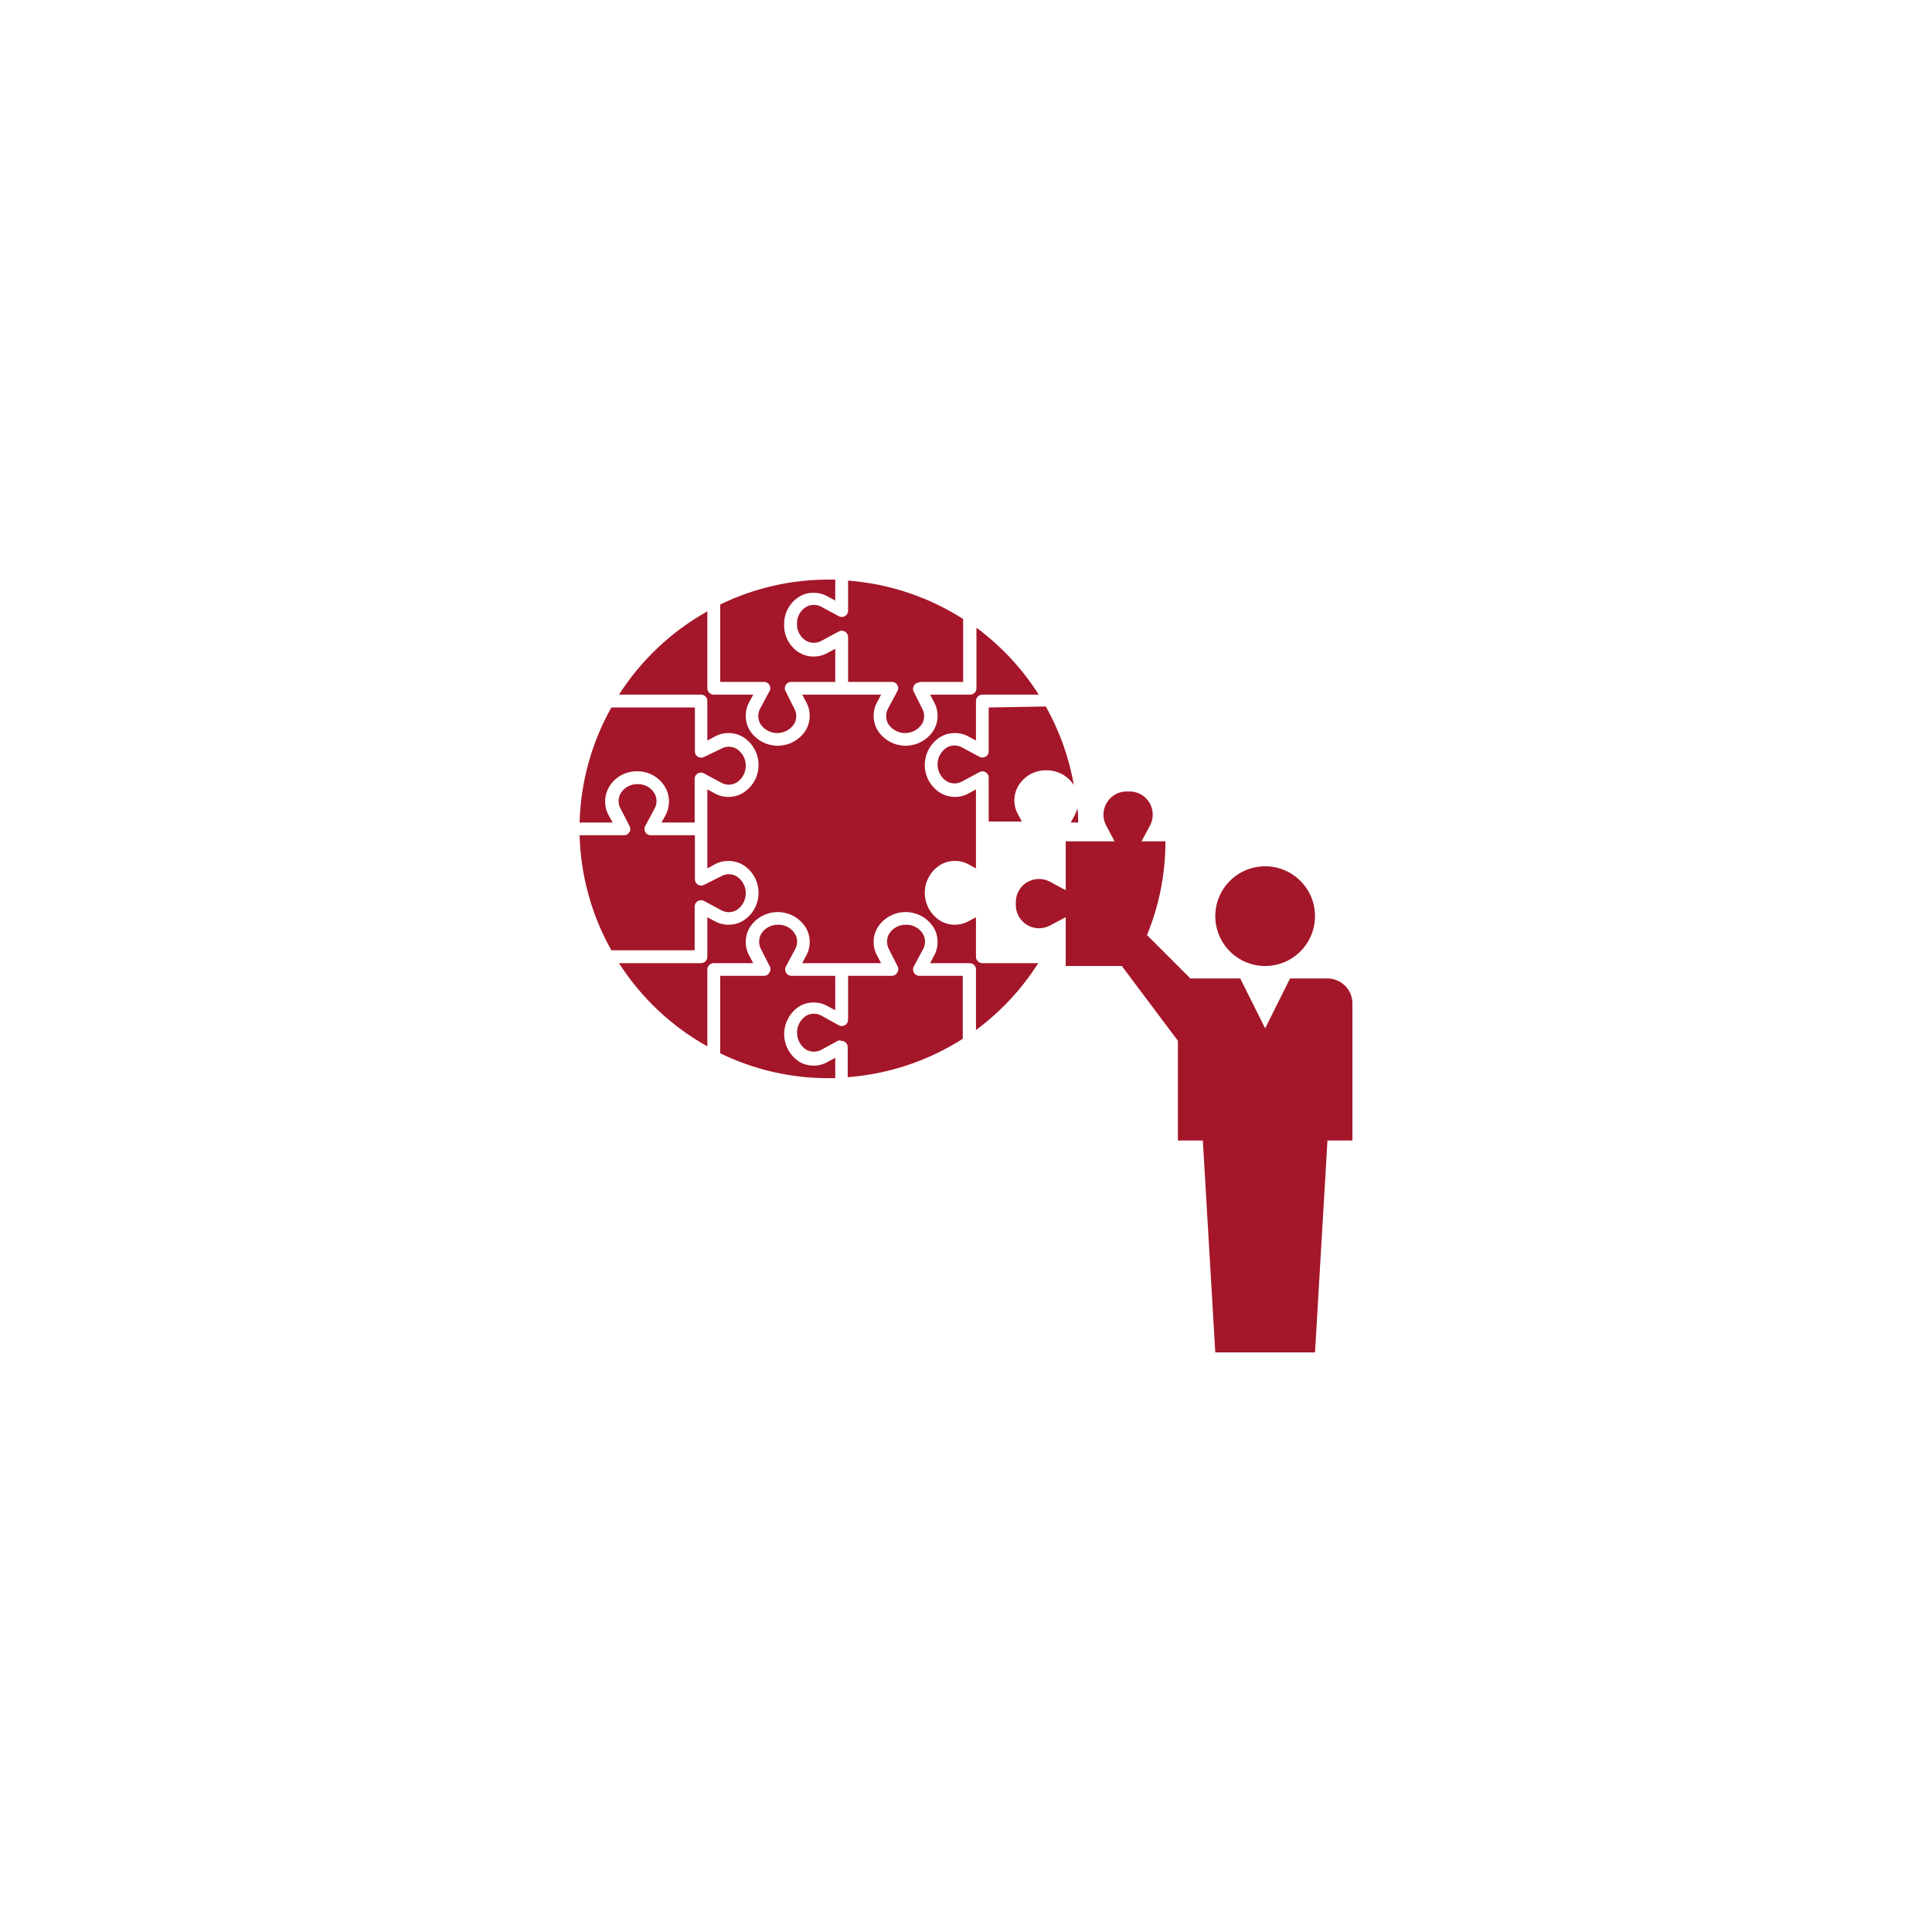 <svg xmlns="http://www.w3.org/2000/svg" xmlns:xlink="http://www.w3.org/1999/xlink" width="500" zoomAndPan="magnify" viewBox="0 0 375 375" height="500" preserveAspectRatio="xMidYMid meet" version="1.0"><defs><clipPath id="5aa1533db0"><path d="M 112.5 152 L 145 152 L 145 185 L 112.5 185 Z M 112.5 152 " clip-rule="nonzero"/></clipPath><clipPath id="b7299d0830"><path d="M 112.5 137 L 145 137 L 145 160 L 112.5 160 Z M 112.5 137 " clip-rule="nonzero"/></clipPath><clipPath id="d6655d6246"><path d="M 139 112.5 L 163 112.5 L 163 143 L 139 143 Z M 139 112.5 " clip-rule="nonzero"/></clipPath><clipPath id="7a32f86cef"><path d="M 154 112.5 L 187 112.5 L 187 143 L 154 143 Z M 154 112.5 " clip-rule="nonzero"/></clipPath><clipPath id="dd4aafff53"><path d="M 197 153 L 262.5 153 L 262.5 262.5 L 197 262.5 Z M 197 153 " clip-rule="nonzero"/></clipPath></defs><g clip-path="url(#5aa1533db0)"><path fill="#a41629" d="M 118.668 184.453 L 134.832 184.453 L 134.832 175.961 C 134.832 175.852 134.844 175.75 134.871 175.645 C 134.898 175.543 134.938 175.445 134.992 175.352 C 135.043 175.258 135.105 175.176 135.18 175.098 C 135.254 175.023 135.34 174.957 135.43 174.902 C 135.52 174.848 135.617 174.805 135.719 174.773 C 135.824 174.746 135.926 174.73 136.035 174.727 C 136.141 174.723 136.246 174.734 136.348 174.758 C 136.453 174.785 136.551 174.82 136.645 174.871 L 139.934 176.637 C 140.406 176.914 140.914 177.055 141.461 177.055 C 142.004 177.055 142.512 176.914 142.984 176.637 C 143.258 176.461 143.504 176.254 143.723 176.016 C 143.941 175.777 144.129 175.516 144.285 175.23 C 144.441 174.945 144.559 174.645 144.637 174.328 C 144.715 174.016 144.758 173.695 144.758 173.371 C 144.758 173.047 144.715 172.727 144.637 172.414 C 144.559 172.098 144.441 171.797 144.285 171.512 C 144.129 171.227 143.941 170.965 143.723 170.727 C 143.504 170.488 143.258 170.281 142.984 170.105 C 142.512 169.828 142.004 169.688 141.461 169.688 C 140.914 169.688 140.406 169.828 139.934 170.105 L 136.695 171.727 C 136.289 171.945 135.887 171.945 135.484 171.727 C 135.074 171.477 134.875 171.113 134.879 170.637 L 134.879 162.121 L 126.316 162.121 C 125.844 162.121 125.488 161.922 125.25 161.516 C 125.027 161.113 125.027 160.711 125.25 160.305 L 127.016 157.016 C 127.293 156.547 127.434 156.039 127.434 155.492 C 127.434 154.945 127.293 154.438 127.016 153.969 C 126.672 153.402 126.211 152.965 125.633 152.648 C 125.055 152.332 124.434 152.184 123.773 152.203 C 123.105 152.176 122.48 152.324 121.891 152.641 C 121.301 152.957 120.832 153.398 120.484 153.969 C 120.207 154.438 120.066 154.945 120.066 155.492 C 120.066 156.039 120.207 156.547 120.484 157.016 L 122.176 160.305 C 122.398 160.711 122.398 161.113 122.176 161.516 C 121.938 161.922 121.582 162.121 121.113 162.121 L 112.5 162.121 C 112.605 166.039 113.176 169.887 114.223 173.664 C 115.266 177.441 116.746 181.035 118.668 184.453 Z M 118.668 184.453 " fill-opacity="1" fill-rule="nonzero"/></g><g clip-path="url(#b7299d0830)"><path fill="#a41629" d="M 112.5 159.652 L 118.91 159.652 L 118.113 158.203 C 117.652 157.332 117.434 156.406 117.461 155.426 C 117.488 154.441 117.754 153.527 118.258 152.684 C 118.535 152.223 118.871 151.809 119.258 151.434 C 119.645 151.059 120.074 150.742 120.547 150.48 C 121.02 150.223 121.516 150.023 122.039 149.895 C 122.559 149.762 123.09 149.703 123.629 149.711 C 124.172 149.699 124.707 149.758 125.234 149.887 C 125.762 150.016 126.262 150.211 126.738 150.473 C 127.211 150.734 127.645 151.051 128.039 151.426 C 128.43 151.801 128.766 152.223 129.047 152.684 C 129.555 153.527 129.82 154.441 129.844 155.426 C 129.871 156.406 129.652 157.332 129.195 158.203 L 128.395 159.652 L 134.832 159.652 L 134.832 151.211 C 134.824 150.73 135.027 150.367 135.434 150.121 C 135.84 149.898 136.242 149.898 136.645 150.121 L 139.934 151.887 C 140.406 152.164 140.914 152.305 141.461 152.305 C 142.004 152.305 142.512 152.164 142.984 151.887 C 143.258 151.711 143.504 151.504 143.723 151.266 C 143.941 151.027 144.129 150.766 144.285 150.48 C 144.441 150.195 144.559 149.895 144.637 149.578 C 144.715 149.266 144.758 148.945 144.758 148.621 C 144.758 148.297 144.715 147.977 144.637 147.664 C 144.559 147.348 144.441 147.047 144.285 146.762 C 144.129 146.477 143.941 146.215 143.723 145.977 C 143.504 145.738 143.258 145.531 142.984 145.355 C 142.512 145.078 142.004 144.938 141.461 144.938 C 140.914 144.938 140.406 145.078 139.934 145.355 L 136.695 146.902 C 136.289 147.125 135.887 147.125 135.484 146.902 C 135.074 146.668 134.871 146.312 134.879 145.84 L 134.879 137.324 L 118.668 137.324 C 116.746 140.738 115.266 144.332 114.223 148.109 C 113.176 151.887 112.605 155.734 112.5 159.652 Z M 112.5 159.652 " fill-opacity="1" fill-rule="nonzero"/></g><g clip-path="url(#d6655d6246)"><path fill="#a41629" d="M 139.789 117.34 L 139.789 132.363 L 148.281 132.363 C 148.754 132.355 149.109 132.559 149.348 132.969 C 149.465 133.152 149.52 133.355 149.52 133.574 C 149.52 133.789 149.465 133.992 149.348 134.176 L 147.582 137.469 C 147.316 137.941 147.184 138.449 147.184 138.992 C 147.184 139.535 147.316 140.043 147.582 140.516 C 147.758 140.789 147.969 141.035 148.207 141.254 C 148.445 141.473 148.711 141.66 148.996 141.816 C 149.281 141.973 149.582 142.09 149.898 142.168 C 150.215 142.246 150.535 142.289 150.859 142.289 C 151.184 142.289 151.504 142.246 151.82 142.168 C 152.137 142.09 152.438 141.973 152.723 141.816 C 153.008 141.66 153.27 141.473 153.512 141.254 C 153.75 141.035 153.957 140.789 154.137 140.516 C 154.414 140.047 154.555 139.539 154.555 138.992 C 154.555 138.445 154.414 137.938 154.137 137.469 L 152.539 134.273 C 152.414 134.082 152.344 133.867 152.336 133.637 C 152.328 133.402 152.383 133.188 152.5 132.984 C 152.613 132.781 152.773 132.625 152.977 132.516 C 153.18 132.402 153.398 132.352 153.629 132.363 L 162.121 132.363 L 162.121 125.926 L 160.668 126.703 C 159.82 127.191 158.906 127.438 157.922 127.438 C 156.941 127.438 156.027 127.191 155.176 126.703 C 154.707 126.418 154.281 126.078 153.902 125.68 C 153.523 125.281 153.203 124.844 152.941 124.359 C 152.68 123.879 152.488 123.367 152.363 122.836 C 152.234 122.301 152.184 121.758 152.203 121.211 C 152.191 120.668 152.25 120.133 152.379 119.605 C 152.508 119.078 152.703 118.578 152.965 118.102 C 153.227 117.625 153.543 117.191 153.918 116.801 C 154.293 116.41 154.715 116.07 155.176 115.789 C 156.027 115.301 156.941 115.055 157.922 115.055 C 158.906 115.055 159.82 115.301 160.668 115.789 L 162.121 116.566 L 162.121 112.5 L 160.887 112.5 C 157.23 112.488 153.625 112.891 150.062 113.707 C 146.5 114.527 143.074 115.734 139.789 117.34 Z M 139.789 117.34 " fill-opacity="1" fill-rule="nonzero"/></g><path fill="#a41629" d="M 173.105 189.41 L 164.613 189.41 L 164.613 197.926 C 164.605 198.391 164.402 198.746 164.008 198.992 C 163.598 199.211 163.184 199.211 162.773 198.992 L 159.508 197.176 C 159.035 196.902 158.52 196.762 157.973 196.762 C 157.422 196.762 156.91 196.902 156.434 197.176 C 156.168 197.359 155.926 197.566 155.711 197.809 C 155.496 198.047 155.312 198.309 155.164 198.594 C 155.012 198.879 154.898 199.18 154.82 199.492 C 154.742 199.805 154.703 200.121 154.703 200.445 C 154.703 200.766 154.742 201.082 154.82 201.395 C 154.898 201.707 155.012 202.008 155.164 202.293 C 155.312 202.578 155.496 202.84 155.711 203.078 C 155.926 203.32 156.168 203.527 156.434 203.711 C 156.91 203.988 157.422 204.125 157.973 204.125 C 158.52 204.125 159.035 203.988 159.508 203.711 L 162.773 201.945 C 162.957 201.93 163.133 201.953 163.305 202.016 C 163.531 202.023 163.738 202.078 163.934 202.184 C 164.328 202.43 164.531 202.785 164.539 203.25 L 164.539 209.082 C 168.512 208.777 172.387 207.996 176.164 206.734 C 179.945 205.473 183.512 203.77 186.871 201.629 L 186.871 189.41 L 178.453 189.41 C 178.344 189.41 178.242 189.398 178.137 189.371 C 178.035 189.344 177.938 189.305 177.844 189.25 C 177.75 189.199 177.668 189.137 177.59 189.062 C 177.516 188.988 177.449 188.902 177.395 188.812 C 177.34 188.723 177.297 188.625 177.266 188.523 C 177.238 188.418 177.223 188.316 177.219 188.207 C 177.215 188.102 177.227 187.996 177.25 187.895 C 177.277 187.789 177.312 187.691 177.363 187.598 L 179.129 184.305 C 179.406 183.836 179.547 183.328 179.547 182.781 C 179.547 182.234 179.406 181.727 179.129 181.258 C 178.781 180.695 178.316 180.254 177.73 179.938 C 177.148 179.625 176.527 179.477 175.863 179.492 C 175.195 179.473 174.57 179.621 173.98 179.938 C 173.395 180.25 172.926 180.691 172.574 181.258 C 172.309 181.73 172.176 182.238 172.176 182.781 C 172.176 183.324 172.309 183.832 172.574 184.305 L 174.195 187.5 C 174.309 187.684 174.367 187.887 174.367 188.105 C 174.367 188.324 174.309 188.523 174.195 188.711 C 174.094 188.922 173.949 189.09 173.75 189.219 C 173.555 189.344 173.34 189.41 173.105 189.41 Z M 173.105 189.41 " fill-opacity="1" fill-rule="nonzero"/><g clip-path="url(#7a32f86cef)"><path fill="#a41629" d="M 178.453 132.363 L 186.945 132.363 L 186.945 120.145 C 183.586 118.004 180.016 116.301 176.238 115.039 C 172.461 113.781 168.586 112.996 164.613 112.695 L 164.613 118.523 C 164.605 118.988 164.402 119.344 164.008 119.59 C 163.598 119.809 163.184 119.809 162.773 119.59 L 159.508 117.824 C 159.035 117.547 158.52 117.406 157.973 117.406 C 157.422 117.406 156.91 117.547 156.434 117.824 C 155.879 118.172 155.445 118.633 155.133 119.211 C 154.82 119.789 154.676 120.406 154.695 121.066 C 154.668 121.73 154.812 122.355 155.125 122.941 C 155.434 123.531 155.871 124 156.434 124.355 C 156.91 124.633 157.422 124.77 157.973 124.77 C 158.52 124.77 159.035 124.633 159.508 124.355 L 162.773 122.59 C 163.184 122.367 163.598 122.367 164.008 122.59 C 164.402 122.836 164.605 123.188 164.613 123.652 L 164.613 132.363 L 173.105 132.363 C 173.578 132.355 173.934 132.559 174.168 132.969 C 174.285 133.152 174.344 133.355 174.344 133.574 C 174.344 133.789 174.285 133.992 174.168 134.176 L 172.402 137.469 C 172.137 137.941 172.004 138.449 172.004 138.992 C 172.004 139.535 172.137 140.043 172.402 140.516 C 172.582 140.789 172.789 141.035 173.031 141.254 C 173.27 141.473 173.531 141.66 173.82 141.816 C 174.105 141.973 174.406 142.09 174.719 142.168 C 175.035 142.246 175.355 142.289 175.68 142.289 C 176.008 142.289 176.328 142.246 176.641 142.168 C 176.957 142.09 177.258 141.973 177.543 141.816 C 177.832 141.66 178.094 141.473 178.332 141.254 C 178.574 141.035 178.781 140.789 178.961 140.516 C 179.238 140.047 179.375 139.539 179.375 138.992 C 179.375 138.445 179.238 137.938 178.961 137.469 L 177.363 134.273 C 177.312 134.18 177.277 134.082 177.25 133.977 C 177.227 133.875 177.215 133.77 177.219 133.664 C 177.223 133.555 177.238 133.453 177.266 133.348 C 177.297 133.246 177.34 133.148 177.395 133.059 C 177.449 132.969 177.516 132.883 177.59 132.809 C 177.668 132.734 177.75 132.672 177.844 132.621 C 177.938 132.566 178.035 132.527 178.137 132.5 C 178.242 132.473 178.344 132.461 178.453 132.461 Z M 178.453 132.363 " fill-opacity="1" fill-rule="nonzero"/></g><path fill="#a41629" d="M 148.281 189.41 L 139.789 189.41 L 139.789 204.434 C 143.074 206.039 146.5 207.25 150.062 208.066 C 153.625 208.883 157.23 209.285 160.887 209.273 L 162.121 209.273 L 162.121 205.332 L 160.668 206.105 C 159.82 206.594 158.906 206.84 157.922 206.84 C 156.941 206.84 156.027 206.594 155.176 206.105 C 154.949 205.961 154.734 205.805 154.527 205.633 C 154.32 205.461 154.125 205.281 153.941 205.086 C 153.758 204.891 153.59 204.684 153.43 204.465 C 153.273 204.25 153.129 204.023 153 203.789 C 152.871 203.555 152.758 203.312 152.656 203.062 C 152.559 202.812 152.477 202.559 152.41 202.301 C 152.344 202.039 152.293 201.777 152.258 201.512 C 152.227 201.246 152.207 200.977 152.207 200.711 C 152.207 200.441 152.227 200.176 152.258 199.91 C 152.293 199.645 152.344 199.379 152.41 199.121 C 152.477 198.859 152.559 198.605 152.656 198.355 C 152.758 198.109 152.871 197.867 153 197.629 C 153.129 197.395 153.273 197.172 153.43 196.953 C 153.59 196.738 153.758 196.531 153.941 196.336 C 154.125 196.141 154.32 195.957 154.527 195.785 C 154.734 195.613 154.949 195.457 155.176 195.316 C 156.027 194.824 156.941 194.578 157.922 194.578 C 158.906 194.578 159.82 194.824 160.668 195.316 L 162.121 196.09 L 162.121 189.41 L 153.629 189.41 C 153.523 189.41 153.418 189.398 153.316 189.371 C 153.211 189.344 153.113 189.305 153.02 189.25 C 152.93 189.199 152.844 189.137 152.77 189.062 C 152.691 188.988 152.625 188.902 152.57 188.812 C 152.516 188.723 152.473 188.625 152.445 188.523 C 152.414 188.418 152.398 188.316 152.395 188.207 C 152.395 188.102 152.402 187.996 152.43 187.895 C 152.453 187.789 152.488 187.691 152.539 187.598 L 154.305 184.305 C 154.582 183.836 154.723 183.328 154.723 182.781 C 154.723 182.234 154.582 181.727 154.305 181.258 C 153.957 180.695 153.492 180.254 152.91 179.938 C 152.324 179.625 151.703 179.477 151.039 179.492 C 150.375 179.473 149.746 179.621 149.16 179.938 C 148.574 180.25 148.102 180.691 147.75 181.258 C 147.484 181.73 147.352 182.238 147.352 182.781 C 147.352 183.324 147.484 183.832 147.75 184.305 L 149.371 187.5 C 149.488 187.684 149.547 187.887 149.547 188.105 C 149.547 188.324 149.488 188.523 149.371 188.711 C 149.273 188.922 149.125 189.09 148.93 189.219 C 148.73 189.344 148.516 189.41 148.281 189.41 Z M 148.281 189.41 " fill-opacity="1" fill-rule="nonzero"/><path fill="#a41629" d="M 209.273 159.652 C 209.273 158.734 209.273 157.789 209.129 156.895 C 209 157.348 208.832 157.781 208.621 158.203 L 207.824 159.652 Z M 209.273 159.652 " fill-opacity="1" fill-rule="nonzero"/><path fill="#a41629" d="M 120.145 134.832 L 136.066 134.832 C 136.227 134.832 136.387 134.863 136.535 134.926 C 136.688 134.988 136.82 135.078 136.938 135.191 C 137.051 135.309 137.141 135.441 137.203 135.594 C 137.266 135.742 137.297 135.902 137.297 136.066 L 137.297 143.734 L 138.75 142.961 C 139.613 142.488 140.539 142.262 141.523 142.285 C 142.508 142.305 143.422 142.57 144.266 143.082 C 144.492 143.223 144.711 143.383 144.914 143.551 C 145.121 143.723 145.316 143.906 145.5 144.102 C 145.684 144.297 145.855 144.504 146.012 144.719 C 146.172 144.938 146.312 145.16 146.445 145.398 C 146.574 145.633 146.688 145.875 146.785 146.121 C 146.883 146.371 146.969 146.625 147.035 146.887 C 147.102 147.145 147.152 147.41 147.184 147.676 C 147.219 147.941 147.234 148.207 147.234 148.477 C 147.234 148.742 147.219 149.012 147.184 149.277 C 147.152 149.543 147.102 149.805 147.035 150.066 C 146.969 150.324 146.883 150.578 146.785 150.828 C 146.688 151.078 146.574 151.32 146.445 151.555 C 146.312 151.789 146.172 152.016 146.012 152.23 C 145.855 152.449 145.684 152.656 145.5 152.852 C 145.316 153.047 145.121 153.23 144.914 153.398 C 144.711 153.57 144.492 153.727 144.266 153.871 C 143.426 154.383 142.512 154.652 141.527 154.68 C 140.543 154.703 139.617 154.484 138.75 154.016 L 137.297 153.219 L 137.297 168.555 L 138.75 167.758 C 139.617 167.297 140.543 167.082 141.527 167.105 C 142.512 167.133 143.422 167.398 144.266 167.902 C 144.492 168.047 144.711 168.203 144.914 168.375 C 145.121 168.547 145.316 168.727 145.5 168.922 C 145.684 169.117 145.855 169.324 146.012 169.543 C 146.172 169.758 146.312 169.984 146.445 170.219 C 146.574 170.453 146.688 170.695 146.785 170.945 C 146.883 171.195 146.969 171.449 147.035 171.707 C 147.102 171.969 147.152 172.23 147.184 172.496 C 147.219 172.762 147.234 173.031 147.234 173.297 C 147.234 173.566 147.219 173.832 147.184 174.098 C 147.152 174.367 147.102 174.629 147.035 174.887 C 146.969 175.148 146.883 175.402 146.785 175.652 C 146.688 175.898 146.574 176.141 146.445 176.379 C 146.312 176.613 146.172 176.84 146.012 177.055 C 145.855 177.273 145.684 177.477 145.5 177.672 C 145.316 177.867 145.121 178.051 144.914 178.223 C 144.711 178.395 144.492 178.551 144.266 178.695 C 143.422 179.203 142.508 179.469 141.523 179.488 C 140.539 179.512 139.613 179.285 138.75 178.816 L 137.297 178.039 L 137.297 185.711 C 137.297 185.875 137.266 186.031 137.203 186.184 C 137.141 186.332 137.051 186.465 136.938 186.582 C 136.82 186.699 136.688 186.785 136.535 186.848 C 136.387 186.914 136.227 186.945 136.066 186.945 L 120.145 186.945 C 122.293 190.305 124.82 193.352 127.723 196.086 C 130.625 198.82 133.816 201.16 137.297 203.105 L 137.297 188.176 C 137.297 188.012 137.332 187.852 137.395 187.699 C 137.457 187.547 137.551 187.414 137.668 187.297 C 137.785 187.18 137.922 187.09 138.078 187.031 C 138.23 186.969 138.391 186.941 138.555 186.945 L 146.203 186.945 L 145.426 185.492 C 144.957 184.629 144.73 183.703 144.754 182.719 C 144.773 181.734 145.039 180.82 145.547 179.977 C 145.695 179.75 145.852 179.535 146.023 179.332 C 146.195 179.125 146.379 178.93 146.578 178.75 C 146.773 178.566 146.98 178.398 147.199 178.242 C 147.414 178.086 147.641 177.941 147.875 177.812 C 148.113 177.688 148.355 177.574 148.605 177.477 C 148.852 177.379 149.109 177.297 149.367 177.23 C 149.625 177.164 149.891 177.113 150.156 177.078 C 150.422 177.047 150.688 177.031 150.957 177.031 C 151.223 177.031 151.492 177.047 151.758 177.078 C 152.023 177.113 152.285 177.164 152.543 177.23 C 152.805 177.297 153.059 177.379 153.309 177.477 C 153.559 177.574 153.801 177.688 154.035 177.812 C 154.27 177.941 154.496 178.086 154.715 178.242 C 154.93 178.398 155.137 178.566 155.336 178.75 C 155.531 178.93 155.715 179.125 155.887 179.332 C 156.059 179.535 156.219 179.75 156.363 179.977 C 156.871 180.82 157.137 181.734 157.16 182.719 C 157.18 183.703 156.957 184.629 156.484 185.492 L 155.711 186.945 L 171.023 186.945 L 170.25 185.492 C 169.777 184.629 169.555 183.703 169.574 182.719 C 169.598 181.734 169.863 180.82 170.371 179.977 C 170.516 179.75 170.676 179.535 170.848 179.332 C 171.02 179.125 171.203 178.93 171.398 178.75 C 171.598 178.566 171.805 178.398 172.02 178.242 C 172.238 178.086 172.465 177.941 172.699 177.812 C 172.934 177.688 173.176 177.574 173.426 177.477 C 173.676 177.379 173.93 177.297 174.191 177.23 C 174.449 177.164 174.711 177.113 174.977 177.078 C 175.242 177.047 175.512 177.031 175.777 177.031 C 176.047 177.031 176.312 177.047 176.578 177.078 C 176.844 177.113 177.105 177.164 177.367 177.23 C 177.625 177.297 177.879 177.379 178.129 177.477 C 178.379 177.574 178.621 177.688 178.855 177.812 C 179.094 177.941 179.32 178.086 179.535 178.242 C 179.754 178.398 179.961 178.566 180.156 178.75 C 180.352 178.93 180.539 179.125 180.711 179.332 C 180.883 179.535 181.039 179.75 181.184 179.977 C 181.695 180.82 181.961 181.734 181.98 182.719 C 182.004 183.703 181.777 184.629 181.305 185.492 L 180.531 186.945 L 188.203 186.945 C 188.363 186.945 188.523 186.977 188.672 187.039 C 188.824 187.102 188.957 187.188 189.074 187.305 C 189.191 187.422 189.277 187.555 189.34 187.707 C 189.402 187.855 189.434 188.016 189.434 188.176 L 189.434 199.934 C 194.262 196.344 198.297 192.016 201.531 186.945 L 190.668 186.945 C 190.504 186.945 190.348 186.914 190.195 186.848 C 190.047 186.785 189.914 186.699 189.797 186.582 C 189.68 186.465 189.594 186.332 189.531 186.184 C 189.465 186.031 189.434 185.875 189.434 185.711 L 189.434 178.039 L 187.984 178.816 C 187.117 179.285 186.195 179.512 185.211 179.488 C 184.227 179.469 183.312 179.203 182.469 178.695 C 182.242 178.551 182.023 178.395 181.816 178.223 C 181.613 178.051 181.418 177.867 181.234 177.672 C 181.051 177.477 180.879 177.273 180.723 177.055 C 180.562 176.84 180.418 176.613 180.289 176.379 C 180.16 176.141 180.047 175.902 179.949 175.652 C 179.852 175.402 179.766 175.148 179.699 174.887 C 179.633 174.629 179.582 174.367 179.551 174.098 C 179.516 173.832 179.5 173.566 179.5 173.297 C 179.5 173.031 179.516 172.762 179.551 172.496 C 179.582 172.23 179.633 171.969 179.699 171.707 C 179.766 171.449 179.852 171.195 179.949 170.945 C 180.047 170.695 180.16 170.453 180.289 170.219 C 180.418 169.984 180.562 169.758 180.723 169.543 C 180.879 169.324 181.051 169.117 181.234 168.922 C 181.418 168.727 181.613 168.547 181.816 168.375 C 182.023 168.203 182.242 168.047 182.469 167.902 C 183.312 167.398 184.223 167.133 185.207 167.105 C 186.191 167.082 187.117 167.297 187.984 167.758 L 189.434 168.555 L 189.434 153.219 L 187.984 154.016 C 187.117 154.484 186.191 154.703 185.207 154.68 C 184.223 154.652 183.309 154.383 182.469 153.871 C 182.242 153.727 182.023 153.57 181.816 153.398 C 181.613 153.23 181.418 153.047 181.234 152.852 C 181.051 152.656 180.879 152.449 180.723 152.23 C 180.562 152.016 180.418 151.789 180.289 151.555 C 180.16 151.32 180.047 151.078 179.949 150.828 C 179.852 150.578 179.766 150.324 179.699 150.066 C 179.633 149.805 179.582 149.543 179.551 149.277 C 179.516 149.012 179.5 148.742 179.5 148.477 C 179.5 148.207 179.516 147.941 179.551 147.676 C 179.582 147.41 179.633 147.145 179.699 146.887 C 179.766 146.625 179.852 146.371 179.949 146.121 C 180.047 145.875 180.16 145.633 180.289 145.398 C 180.418 145.16 180.562 144.938 180.723 144.719 C 180.879 144.504 181.051 144.297 181.234 144.102 C 181.418 143.906 181.613 143.723 181.816 143.551 C 182.023 143.383 182.242 143.223 182.469 143.082 C 183.312 142.57 184.227 142.305 185.211 142.285 C 186.195 142.262 187.117 142.488 187.984 142.961 L 189.434 143.734 L 189.434 136.066 C 189.434 135.902 189.465 135.742 189.531 135.594 C 189.594 135.441 189.68 135.309 189.797 135.191 C 189.914 135.078 190.047 134.988 190.195 134.926 C 190.348 134.863 190.504 134.832 190.668 134.832 L 201.629 134.832 C 198.391 129.758 194.359 125.43 189.531 121.84 L 189.531 133.598 C 189.531 133.762 189.5 133.918 189.438 134.07 C 189.375 134.219 189.285 134.355 189.172 134.469 C 189.055 134.586 188.922 134.676 188.77 134.738 C 188.621 134.801 188.461 134.832 188.297 134.832 L 180.531 134.832 L 181.305 136.281 C 181.777 137.148 182.004 138.07 181.98 139.055 C 181.961 140.043 181.695 140.957 181.184 141.797 C 181.039 142.023 180.883 142.238 180.711 142.445 C 180.539 142.648 180.352 142.844 180.156 143.023 C 179.961 143.207 179.754 143.375 179.535 143.531 C 179.32 143.691 179.094 143.832 178.855 143.961 C 178.621 144.09 178.379 144.203 178.129 144.301 C 177.879 144.398 177.625 144.48 177.367 144.547 C 177.105 144.609 176.844 144.66 176.578 144.695 C 176.312 144.727 176.047 144.746 175.777 144.746 C 175.512 144.746 175.242 144.727 174.977 144.695 C 174.711 144.66 174.449 144.609 174.191 144.547 C 173.93 144.48 173.676 144.398 173.426 144.301 C 173.176 144.203 172.934 144.09 172.699 143.961 C 172.465 143.832 172.238 143.691 172.02 143.531 C 171.805 143.375 171.598 143.207 171.398 143.023 C 171.203 142.844 171.02 142.648 170.848 142.445 C 170.676 142.238 170.516 142.023 170.371 141.797 C 169.863 140.957 169.598 140.043 169.574 139.055 C 169.555 138.07 169.777 137.148 170.25 136.281 L 171.023 134.832 L 155.711 134.832 L 156.484 136.281 C 156.957 137.148 157.18 138.07 157.16 139.055 C 157.137 140.043 156.871 140.957 156.363 141.797 C 156.219 142.023 156.059 142.238 155.887 142.445 C 155.715 142.648 155.531 142.844 155.336 143.023 C 155.137 143.207 154.93 143.375 154.715 143.531 C 154.496 143.691 154.27 143.832 154.035 143.961 C 153.801 144.09 153.559 144.203 153.309 144.301 C 153.059 144.398 152.805 144.48 152.543 144.547 C 152.285 144.609 152.023 144.66 151.758 144.695 C 151.492 144.727 151.223 144.746 150.957 144.746 C 150.688 144.746 150.422 144.727 150.156 144.695 C 149.891 144.66 149.625 144.609 149.367 144.547 C 149.109 144.48 148.852 144.398 148.605 144.301 C 148.355 144.203 148.113 144.09 147.875 143.961 C 147.641 143.832 147.414 143.691 147.199 143.531 C 146.98 143.375 146.773 143.207 146.578 143.023 C 146.379 142.844 146.195 142.648 146.023 142.445 C 145.852 142.238 145.695 142.023 145.547 141.797 C 145.039 140.957 144.773 140.043 144.754 139.055 C 144.73 138.07 144.957 137.148 145.426 136.281 L 146.203 134.832 L 138.555 134.832 C 138.391 134.832 138.23 134.805 138.078 134.742 C 137.922 134.684 137.785 134.594 137.668 134.477 C 137.551 134.363 137.457 134.227 137.395 134.074 C 137.332 133.922 137.297 133.762 137.297 133.598 L 137.297 118.668 C 133.816 120.613 130.625 122.953 127.723 125.691 C 124.82 128.426 122.293 131.473 120.145 134.832 Z M 120.145 134.832 " fill-opacity="1" fill-rule="nonzero"/><path fill="#a41629" d="M 191.902 137.324 L 191.902 145.816 C 191.91 146.289 191.707 146.641 191.297 146.879 C 190.895 147.102 190.492 147.102 190.09 146.879 L 186.797 145.113 C 186.328 144.836 185.82 144.695 185.273 144.695 C 184.727 144.695 184.219 144.836 183.75 145.113 C 183.477 145.289 183.23 145.496 183.012 145.734 C 182.793 145.973 182.605 146.234 182.449 146.52 C 182.293 146.805 182.176 147.105 182.098 147.422 C 182.016 147.734 181.977 148.055 181.977 148.379 C 181.977 148.703 182.016 149.023 182.098 149.336 C 182.176 149.652 182.293 149.953 182.449 150.238 C 182.605 150.523 182.793 150.785 183.012 151.023 C 183.23 151.262 183.477 151.469 183.75 151.645 C 184.219 151.922 184.727 152.062 185.273 152.062 C 185.82 152.062 186.328 151.922 186.797 151.645 L 190.09 149.879 C 190.492 149.656 190.895 149.656 191.297 149.879 C 191.707 150.129 191.91 150.488 191.902 150.969 L 191.902 159.461 L 198.34 159.461 L 197.566 158.008 C 197.094 157.145 196.867 156.219 196.891 155.234 C 196.91 154.25 197.176 153.336 197.684 152.492 C 197.965 152.031 198.297 151.613 198.688 151.242 C 199.074 150.867 199.504 150.551 199.973 150.289 C 200.445 150.027 200.941 149.832 201.465 149.699 C 201.988 149.57 202.52 149.508 203.055 149.516 C 203.602 149.504 204.137 149.566 204.664 149.695 C 205.195 149.824 205.695 150.02 206.176 150.281 C 206.652 150.539 207.086 150.859 207.48 151.234 C 207.875 151.609 208.215 152.027 208.5 152.492 C 208.492 152.574 208.492 152.652 208.5 152.734 C 207.562 147.215 205.727 142.012 202.984 137.129 Z M 191.902 137.324 " fill-opacity="1" fill-rule="nonzero"/><g clip-path="url(#dd4aafff53)"><path fill="#a41629" d="M 257.66 189.918 L 250.402 189.918 L 245.566 199.598 L 240.727 189.918 L 231.047 189.918 L 222.629 181.5 C 225.02 175.672 226.211 169.605 226.211 163.305 L 221.566 163.305 L 223.281 160.113 C 223.637 159.391 223.789 158.629 223.738 157.828 C 223.688 157.023 223.438 156.289 222.988 155.621 C 222.543 154.949 221.961 154.438 221.238 154.082 C 220.516 153.727 219.754 153.574 218.953 153.629 C 218.754 153.617 218.559 153.617 218.363 153.633 C 218.168 153.645 217.973 153.672 217.781 153.711 C 217.59 153.75 217.402 153.801 217.215 153.867 C 217.031 153.93 216.852 154.004 216.676 154.094 C 216.5 154.18 216.328 154.277 216.168 154.387 C 216.004 154.496 215.848 154.617 215.703 154.746 C 215.555 154.879 215.418 155.016 215.289 155.164 C 215.16 155.312 215.039 155.469 214.934 155.633 C 214.824 155.793 214.727 155.965 214.641 156.141 C 214.555 156.316 214.477 156.496 214.414 156.684 C 214.352 156.871 214.305 157.059 214.266 157.25 C 214.227 157.445 214.203 157.637 214.188 157.832 C 214.176 158.031 214.176 158.227 214.191 158.422 C 214.203 158.617 214.23 158.812 214.266 159.004 C 214.305 159.195 214.355 159.383 214.422 159.57 C 214.484 159.758 214.559 159.938 214.645 160.113 L 216.34 163.305 L 206.855 163.305 L 206.855 172.789 L 203.66 171.074 C 202.941 170.715 202.18 170.562 201.375 170.617 C 200.574 170.668 199.836 170.918 199.168 171.363 C 198.5 171.812 197.988 172.395 197.633 173.117 C 197.277 173.84 197.125 174.602 197.176 175.402 C 197.164 175.598 197.168 175.793 197.18 175.992 C 197.195 176.188 197.219 176.379 197.258 176.574 C 197.301 176.766 197.352 176.953 197.414 177.141 C 197.477 177.324 197.555 177.504 197.641 177.68 C 197.73 177.855 197.828 178.027 197.938 178.188 C 198.047 178.352 198.168 178.508 198.297 178.652 C 198.426 178.801 198.566 178.938 198.711 179.066 C 198.859 179.195 199.016 179.316 199.18 179.422 C 199.344 179.531 199.512 179.629 199.688 179.715 C 199.863 179.801 200.047 179.875 200.23 179.938 C 200.418 180 200.605 180.051 200.801 180.09 C 200.992 180.129 201.188 180.152 201.383 180.164 C 201.578 180.18 201.773 180.176 201.969 180.164 C 202.164 180.152 202.359 180.125 202.551 180.086 C 202.742 180.047 202.934 179.996 203.117 179.934 C 203.305 179.871 203.484 179.797 203.66 179.711 L 206.855 178.016 L 206.855 187.5 L 217.742 187.5 L 228.629 202.016 L 228.629 221.371 L 233.469 221.371 L 235.887 262.5 L 255.242 262.5 L 257.66 221.371 L 262.5 221.371 L 262.5 194.758 C 262.5 194.441 262.469 194.125 262.406 193.812 C 262.344 193.504 262.254 193.199 262.133 192.906 C 262.012 192.613 261.859 192.332 261.684 192.07 C 261.508 191.805 261.309 191.562 261.082 191.336 C 260.859 191.113 260.613 190.91 260.348 190.734 C 260.086 190.559 259.805 190.41 259.512 190.289 C 259.219 190.168 258.918 190.074 258.605 190.012 C 258.293 189.949 257.98 189.918 257.66 189.918 Z M 257.66 189.918 " fill-opacity="1" fill-rule="nonzero"/></g><path fill="#a41629" d="M 255.242 177.824 C 255.242 178.457 255.18 179.086 255.055 179.711 C 254.934 180.332 254.75 180.938 254.504 181.527 C 254.262 182.113 253.965 182.672 253.609 183.199 C 253.258 183.727 252.855 184.215 252.406 184.664 C 251.957 185.113 251.469 185.516 250.941 185.867 C 250.414 186.223 249.855 186.52 249.27 186.762 C 248.68 187.008 248.074 187.191 247.453 187.312 C 246.828 187.438 246.199 187.5 245.566 187.5 C 244.93 187.5 244.301 187.438 243.676 187.312 C 243.055 187.191 242.449 187.008 241.859 186.762 C 241.273 186.52 240.715 186.223 240.188 185.867 C 239.66 185.516 239.172 185.113 238.723 184.664 C 238.273 184.215 237.871 183.727 237.52 183.199 C 237.164 182.672 236.867 182.113 236.625 181.527 C 236.379 180.938 236.195 180.332 236.074 179.711 C 235.949 179.086 235.887 178.457 235.887 177.824 C 235.887 177.188 235.949 176.559 236.074 175.934 C 236.195 175.312 236.379 174.707 236.625 174.121 C 236.867 173.531 237.164 172.973 237.52 172.445 C 237.871 171.918 238.273 171.43 238.723 170.98 C 239.172 170.531 239.66 170.129 240.188 169.777 C 240.715 169.422 241.273 169.125 241.859 168.883 C 242.449 168.637 243.055 168.453 243.676 168.332 C 244.301 168.207 244.93 168.145 245.566 168.145 C 246.199 168.145 246.828 168.207 247.453 168.332 C 248.074 168.453 248.68 168.637 249.27 168.883 C 249.855 169.125 250.414 169.422 250.941 169.777 C 251.469 170.129 251.957 170.531 252.406 170.98 C 252.855 171.43 253.258 171.918 253.609 172.445 C 253.965 172.973 254.262 173.531 254.504 174.121 C 254.75 174.707 254.934 175.312 255.055 175.934 C 255.18 176.559 255.242 177.188 255.242 177.824 Z M 255.242 177.824 " fill-opacity="1" fill-rule="nonzero"/></svg>